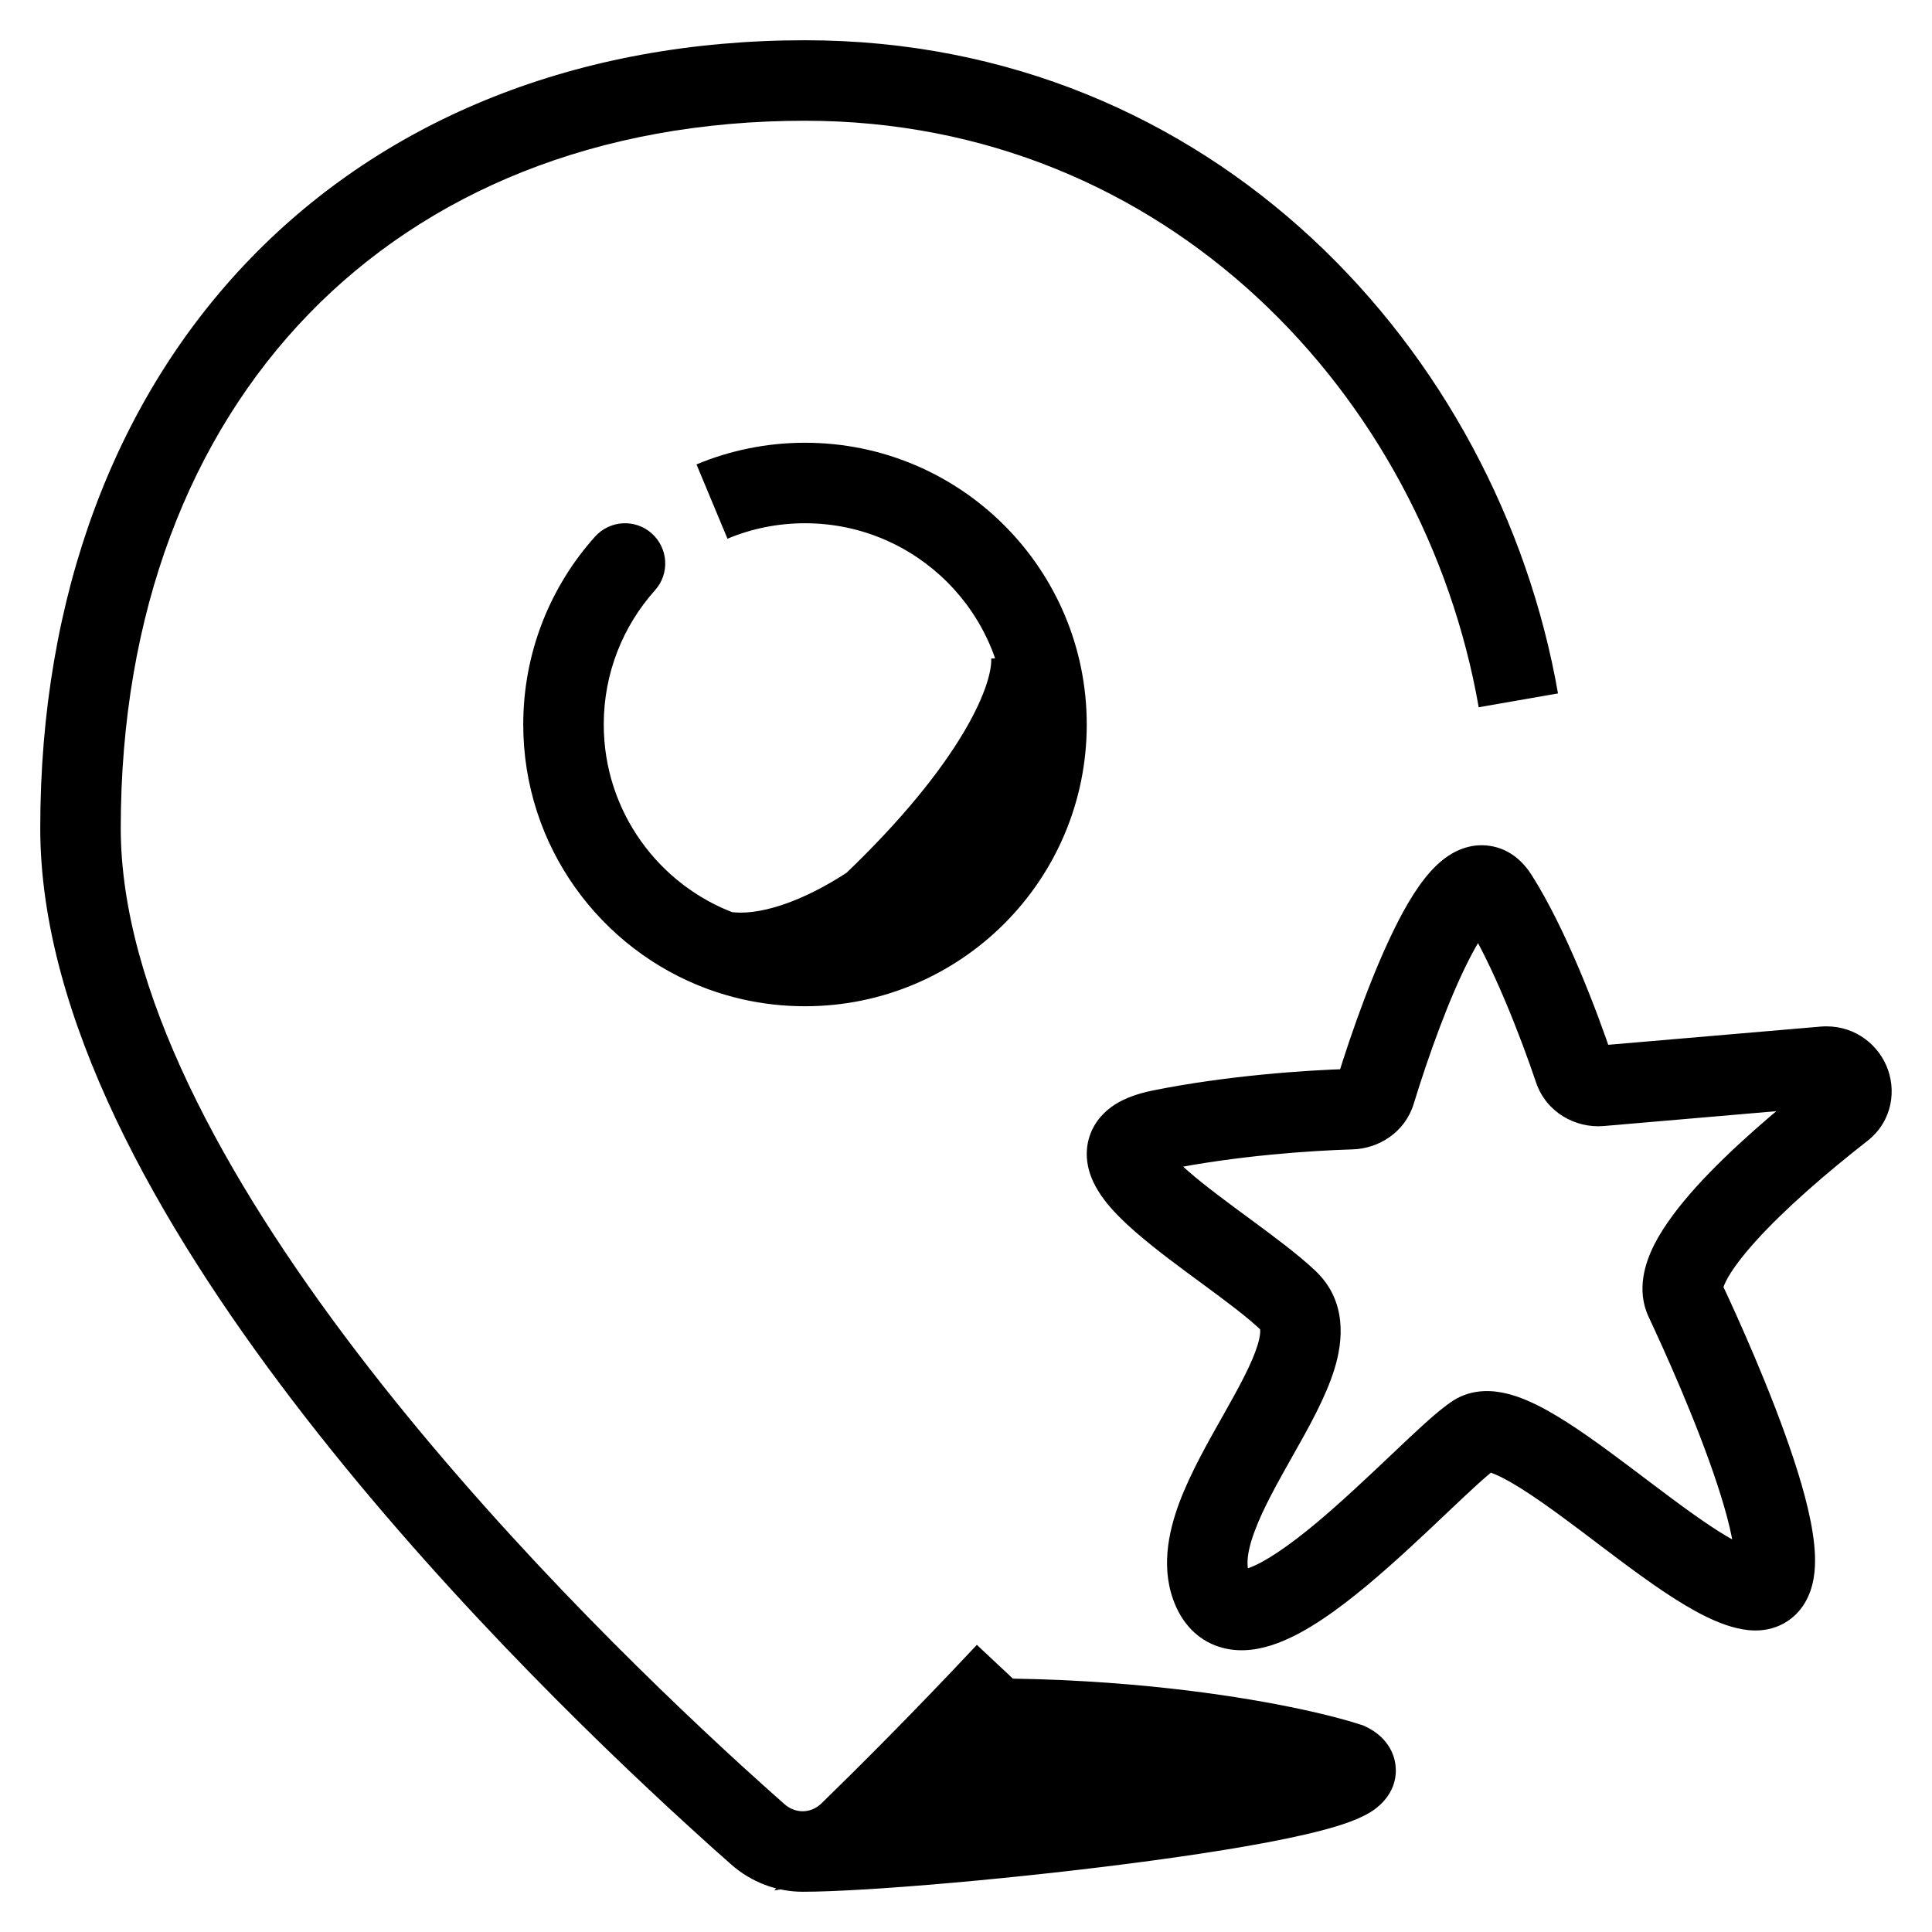 <svg width="24" height="24" viewBox="0 0 24 24" fill="none" xmlns="http://www.w3.org/2000/svg">
<path d="M8.136 7.333C8.321 7.128 8.303 6.812 8.097 6.627C7.892 6.443 7.575 6.461 7.391 6.667L8.136 7.333ZM9.414 22.786L9.745 22.412L9.745 22.412L9.414 22.786ZM8.875 22.302L9.212 21.933H9.212L8.875 22.302ZM10.83 11.234L11.107 11.65L10.83 11.234ZM8.967 11.817L8.794 12.287L8.967 11.817ZM10.557 22.757L10.208 22.399L10.208 22.399L10.557 22.757ZM9.972 23L9.971 22.5H9.971L9.972 23ZM16.75 21.9L16.97 21.451L16.938 21.435L16.905 21.425L16.75 21.9ZM12.25 21.35V20.85H12.03L11.881 21.012L12.25 21.35ZM10.961 22.757L10.593 22.42L9.618 23.484L11.042 23.251L10.961 22.757ZM16.188 21.9L16.268 22.393L16.188 21.4V21.9ZM12.25 21.9V21.4H12.046L11.9 21.543L12.25 21.9ZM11.688 22.45L11.338 22.093L11.85 22.923L11.688 22.45ZM10.623 11.828L10.757 12.31H10.757L10.623 11.828ZM19.879 13.489L19.837 12.991L19.879 13.489ZM22.657 13.251L22.614 12.753L22.657 13.251ZM22.888 13.78L23.196 14.174L22.888 13.78ZM20.933 16.148L21.385 15.935L20.933 16.148ZM21.771 19.753L21.824 19.255L21.771 19.753ZM18.325 17.819L18.591 18.242L18.325 17.819ZM15.064 19.753L15.521 19.551L15.064 19.753ZM14.412 14.038L14.313 13.548V13.548L14.412 14.038ZM16.788 13.778L16.774 13.278L16.788 13.778ZM17.082 13.567L16.604 13.421V13.421L17.082 13.567ZM18.604 11.137L19.026 10.869V10.869L18.604 11.137ZM19.556 13.288L19.082 13.448V13.448L19.556 13.288ZM12.5 9C12.5 10.381 11.381 11.5 10 11.5V12.5C11.933 12.5 13.5 10.933 13.5 9H12.5ZM10 6.5C11.381 6.5 12.5 7.619 12.5 9H13.5C13.5 7.067 11.933 5.5 10 5.5V6.5ZM7.5 9C7.5 8.359 7.74 7.776 8.136 7.333L7.391 6.667C6.837 7.285 6.5 8.104 6.5 9H7.5ZM9.037 6.692C9.333 6.568 9.658 6.5 10 6.5V5.5C9.523 5.5 9.067 5.596 8.652 5.769L9.037 6.692ZM1.5 10.288C1.5 7.611 2.363 5.42 3.834 3.902C5.304 2.385 7.418 1.5 10 1.5V0.5C7.182 0.5 4.796 1.472 3.116 3.206C1.437 4.939 0.5 7.393 0.5 10.288H1.5ZM9.745 22.412C9.592 22.277 9.413 22.116 9.212 21.933L8.538 22.671C8.743 22.859 8.926 23.023 9.083 23.161L9.745 22.412ZM9.212 21.933C8.015 20.839 6.071 18.944 4.43 16.793C2.77 14.617 1.5 12.281 1.5 10.288H0.5C0.5 12.636 1.96 15.204 3.635 17.399C5.327 19.618 7.321 21.559 8.538 22.671L9.212 21.933ZM10 11.5C9.809 11.5 9.623 11.479 9.445 11.438L9.224 12.414C9.474 12.47 9.734 12.5 10 12.5V11.5ZM12.313 8.181C12.321 8.306 12.26 8.614 11.966 9.106C11.682 9.582 11.21 10.181 10.485 10.872L11.175 11.596C11.948 10.859 12.484 10.191 12.825 9.619C13.156 9.064 13.338 8.544 13.312 8.119L12.313 8.181ZM9.445 11.438C9.34 11.415 9.238 11.384 9.139 11.348L8.794 12.287C8.934 12.338 9.077 12.38 9.224 12.414L9.445 11.438ZM9.139 11.348C8.182 10.997 7.5 10.077 7.5 9H6.5C6.5 10.51 7.456 11.796 8.794 12.287L9.139 11.348ZM8.879 12.31C9.611 12.439 10.444 12.092 11.107 11.65L10.553 10.818C9.952 11.218 9.397 11.386 9.054 11.325L8.879 12.31ZM11.107 11.65C11.739 11.229 12.328 10.651 12.68 10.055L11.82 9.546C11.559 9.986 11.088 10.461 10.553 10.818L11.107 11.65ZM10.208 22.399C10.137 22.469 10.052 22.5 9.971 22.5L9.973 23.5C10.313 23.499 10.648 23.367 10.906 23.115L10.208 22.399ZM9.971 22.5C9.895 22.5 9.815 22.473 9.745 22.412L9.083 23.161C9.337 23.385 9.653 23.5 9.973 23.5L9.971 22.5ZM9.972 23.5C10.761 23.5 12.707 23.331 14.332 23.11C15.144 23 15.903 22.873 16.409 22.741C16.639 22.681 16.897 22.602 17.067 22.483C17.126 22.441 17.379 22.253 17.334 21.918C17.313 21.758 17.228 21.647 17.161 21.582C17.095 21.518 17.024 21.477 16.97 21.451L16.53 22.349C16.529 22.349 16.523 22.346 16.513 22.339C16.503 22.333 16.487 22.321 16.467 22.302C16.429 22.265 16.361 22.182 16.343 22.051C16.325 21.914 16.372 21.807 16.413 21.747C16.449 21.694 16.486 21.669 16.491 21.665C16.502 21.657 16.486 21.67 16.416 21.696C16.352 21.719 16.267 21.745 16.157 21.774C15.712 21.889 15.004 22.01 14.197 22.12C12.585 22.339 10.692 22.5 9.972 22.5V23.5ZM11.881 21.012L10.593 22.42L11.33 23.095L12.619 21.688L11.881 21.012ZM11.042 23.251L16.268 22.393L16.107 21.407L10.88 22.264L11.042 23.251ZM16.188 21.4H12.25V22.4H16.188V21.4ZM11.9 21.543L11.338 22.093L12.037 22.808L12.6 22.258L11.9 21.543ZM11.85 22.923L13.162 22.473L12.838 21.527L11.525 21.977L11.85 22.923ZM16.905 21.425C16.511 21.296 15.68 21.103 14.556 20.977L14.444 21.971C15.522 22.092 16.283 22.274 16.595 22.375L16.905 21.425ZM14.556 20.977C13.886 20.902 13.108 20.85 12.25 20.85V21.85C13.068 21.85 13.809 21.9 14.444 21.971L14.556 20.977ZM14.493 20.974L12.493 21L12.507 22L14.507 21.974L14.493 20.974ZM9.267 12.421C9.679 12.477 10.212 12.462 10.757 12.31L10.488 11.347C10.082 11.46 9.688 11.469 9.402 11.43L9.267 12.421ZM10.757 12.31C11.345 12.145 11.963 11.816 12.447 11.226C12.934 10.633 13.256 9.815 13.312 8.726L12.313 8.675C12.267 9.588 12.003 10.191 11.675 10.591C11.344 10.993 10.918 11.226 10.488 11.347L10.757 12.31ZM10.919 12.231C11.118 12.085 11.426 11.842 11.713 11.581C11.981 11.338 12.3 11.018 12.447 10.724L11.553 10.276C11.5 10.382 11.318 10.588 11.041 10.841C10.784 11.074 10.503 11.296 10.326 11.425L10.919 12.231ZM10 1.5C14.498 1.5 17.694 4.924 18.369 8.786L19.354 8.614C18.61 4.359 15.066 0.5 10 0.5V1.5ZM12.135 20.433C11.344 21.277 10.657 21.962 10.208 22.399L10.906 23.115C11.363 22.67 12.061 21.974 12.865 21.117L12.135 20.433ZM19.922 13.988L22.7 13.749L22.614 12.753L19.837 12.991L19.922 13.988ZM22.58 13.386C22.058 13.794 21.486 14.285 21.068 14.747C20.862 14.976 20.673 15.22 20.551 15.459C20.44 15.678 20.321 16.022 20.481 16.361L21.385 15.935C21.43 16.03 21.369 16.057 21.443 15.911C21.506 15.787 21.628 15.62 21.81 15.418C22.171 15.018 22.691 14.569 23.196 14.174L22.58 13.386ZM20.481 16.361C20.665 16.753 21.074 17.654 21.331 18.436C21.464 18.838 21.54 19.16 21.547 19.356C21.551 19.464 21.53 19.452 21.564 19.396C21.587 19.358 21.631 19.31 21.697 19.28C21.759 19.252 21.809 19.254 21.824 19.255L21.719 20.25C21.839 20.262 21.977 20.252 22.112 20.19C22.251 20.127 22.352 20.026 22.419 19.914C22.54 19.714 22.552 19.483 22.546 19.319C22.533 18.972 22.417 18.535 22.281 18.124C22.003 17.28 21.573 16.334 21.385 15.935L20.481 16.361ZM21.824 19.255C21.805 19.253 21.743 19.239 21.627 19.181C21.517 19.127 21.386 19.049 21.235 18.948C20.932 18.745 20.596 18.486 20.244 18.221C19.904 17.966 19.543 17.7 19.224 17.523C19.066 17.435 18.891 17.353 18.715 17.311C18.546 17.27 18.293 17.248 18.058 17.395L18.591 18.242C18.496 18.301 18.429 18.27 18.482 18.283C18.529 18.294 18.612 18.327 18.738 18.397C18.987 18.536 19.296 18.759 19.643 19.02C19.977 19.272 20.346 19.557 20.68 19.78C20.848 19.892 21.02 19.997 21.184 20.078C21.343 20.156 21.528 20.23 21.719 20.25L21.824 19.255ZM18.058 17.395C17.948 17.465 17.824 17.571 17.709 17.674C17.588 17.783 17.447 17.916 17.301 18.055C17.003 18.337 16.668 18.655 16.34 18.929C15.999 19.212 15.716 19.403 15.519 19.476C15.422 19.511 15.408 19.494 15.443 19.503C15.507 19.52 15.529 19.568 15.521 19.551L14.607 19.954C14.716 20.201 14.91 20.397 15.188 20.47C15.436 20.536 15.677 20.483 15.864 20.414C16.235 20.278 16.632 19.986 16.979 19.697C17.337 19.399 17.696 19.058 17.989 18.78C18.138 18.639 18.268 18.516 18.377 18.418C18.493 18.314 18.561 18.26 18.591 18.242L18.058 17.395ZM15.521 19.551C15.486 19.469 15.476 19.313 15.587 19.018C15.694 18.73 15.872 18.416 16.07 18.064C16.255 17.737 16.469 17.357 16.577 17.007C16.685 16.657 16.736 16.16 16.339 15.785L15.652 16.512C15.653 16.512 15.652 16.506 15.654 16.518C15.657 16.544 15.655 16.604 15.621 16.713C15.551 16.939 15.399 17.219 15.199 17.573C15.014 17.902 14.79 18.291 14.649 18.669C14.512 19.038 14.41 19.508 14.607 19.954L15.521 19.551ZM16.339 15.785C16.126 15.584 15.825 15.361 15.547 15.156C15.255 14.941 14.978 14.738 14.764 14.552C14.658 14.459 14.581 14.382 14.531 14.321C14.475 14.251 14.488 14.243 14.496 14.288C14.513 14.377 14.478 14.486 14.408 14.549C14.374 14.579 14.379 14.555 14.511 14.528L14.313 13.548C14.119 13.588 13.905 13.657 13.742 13.803C13.543 13.981 13.467 14.228 13.513 14.473C13.55 14.672 13.662 14.837 13.755 14.952C13.856 15.075 13.98 15.195 14.107 15.305C14.359 15.525 14.675 15.756 14.954 15.961C15.247 16.177 15.493 16.361 15.652 16.512L16.339 15.785ZM14.511 14.528C15.364 14.356 16.288 14.293 16.802 14.278L16.774 13.278C16.227 13.294 15.242 13.36 14.313 13.548L14.511 14.528ZM17.561 13.714C17.742 13.123 18.006 12.384 18.267 11.884C18.406 11.617 18.506 11.494 18.545 11.464C18.558 11.454 18.486 11.516 18.357 11.496C18.221 11.475 18.171 11.388 18.182 11.406L19.026 10.869C18.932 10.72 18.767 10.547 18.509 10.508C18.257 10.469 18.055 10.579 17.935 10.672C17.707 10.848 17.522 11.149 17.38 11.422C17.077 12.004 16.791 12.812 16.604 13.421L17.561 13.714ZM18.182 11.406C18.537 11.964 18.892 12.884 19.082 13.448L20.03 13.129C19.837 12.555 19.451 11.537 19.026 10.869L18.182 11.406ZM16.802 14.278C17.128 14.269 17.453 14.065 17.561 13.714L16.604 13.421C16.637 13.315 16.722 13.28 16.774 13.278L16.802 14.278ZM22.7 13.749C22.62 13.756 22.545 13.703 22.516 13.636C22.502 13.604 22.494 13.56 22.505 13.509C22.517 13.455 22.548 13.412 22.58 13.386L23.196 14.174C23.514 13.925 23.561 13.533 23.433 13.238C23.307 12.945 22.999 12.72 22.614 12.753L22.7 13.749ZM19.837 12.991C19.903 12.986 19.994 13.022 20.03 13.129L19.082 13.448C19.205 13.812 19.565 14.018 19.922 13.988L19.837 12.991Z" fill="black"/>
</svg>
